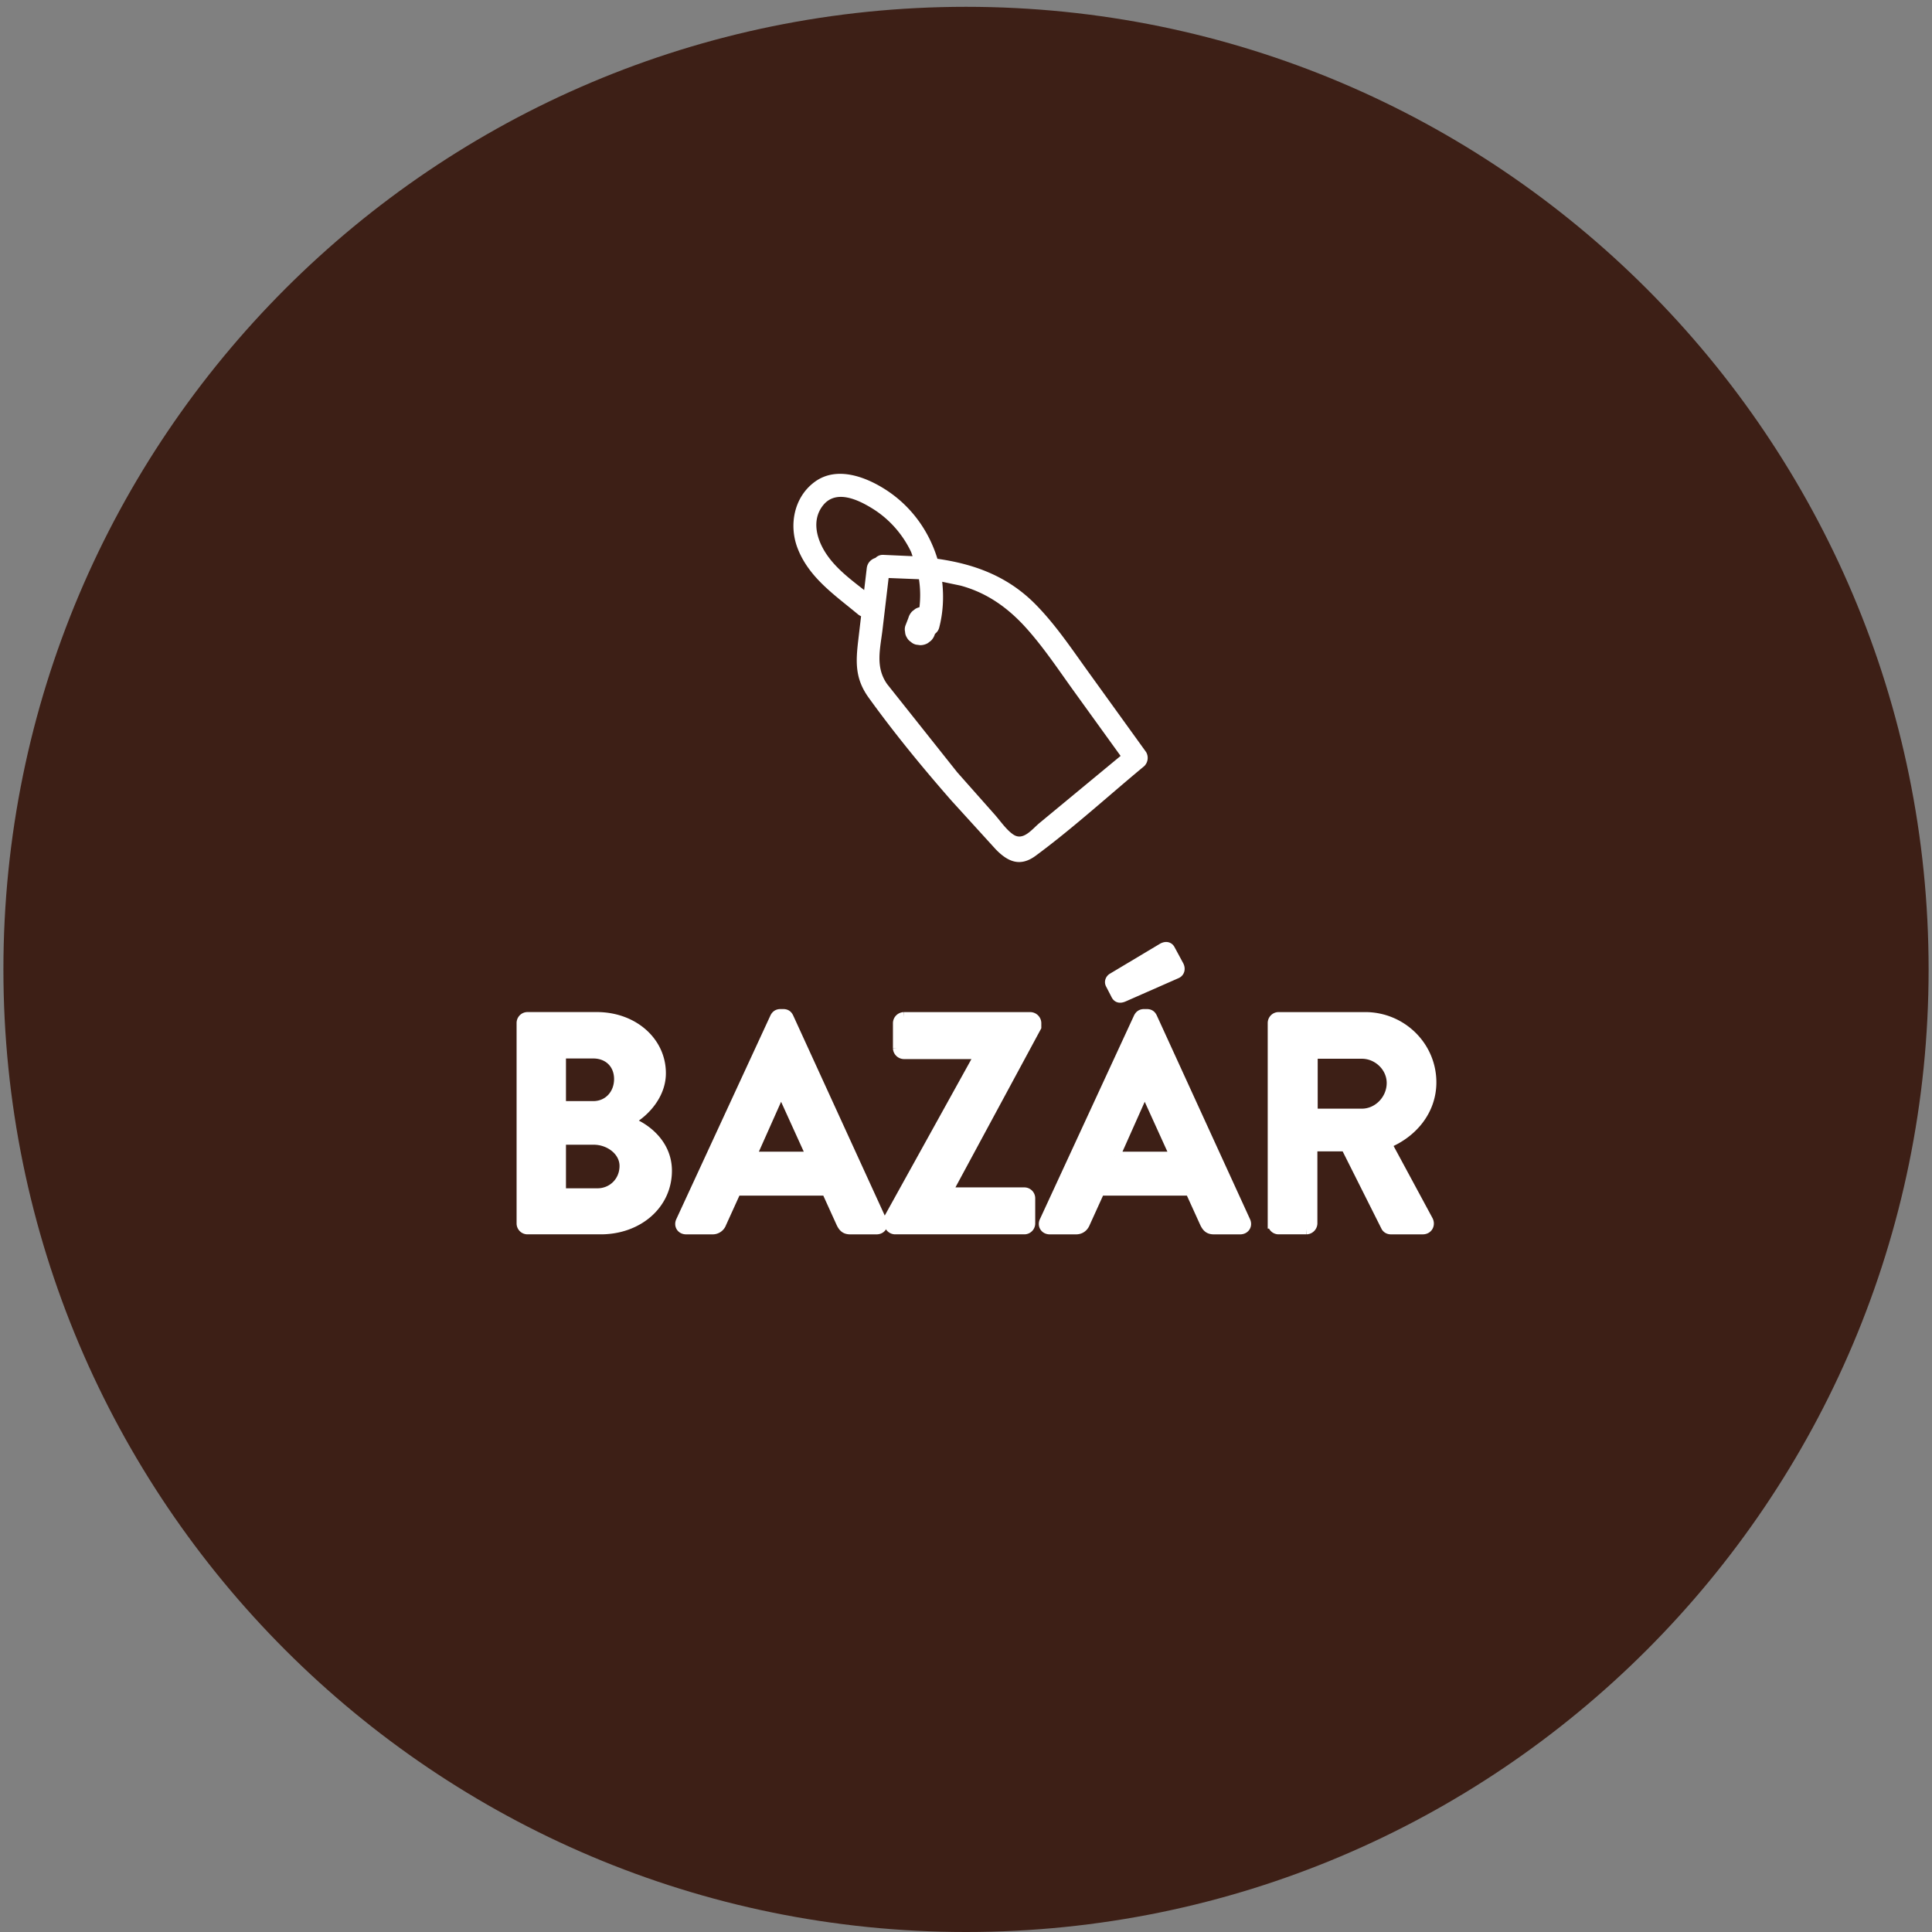 <svg xmlns="http://www.w3.org/2000/svg" xmlns:xlink="http://www.w3.org/1999/xlink" width="93.543" height="93.543"><rect width="100%" height="100%" fill="#808080" stroke="none"/><defs><path id="A" d="M0 0h93.543v93.543H0z"/></defs><clipPath id="B"><use xlink:href="#A"/></clipPath><path clip-path="url(#B)" fill="#3d1f16" d="M93.379 46.936c0 25.742-20.867 46.607-46.607 46.607S.165 72.678.165 46.936 21.031.33 46.772.33s46.607 20.866 46.607 46.606"/><defs><path id="C" d="M0 0h93.543v93.543H0z"/></defs><clipPath id="D"><use xlink:href="#C"/></clipPath><g fill="#fff"><g stroke="#fff" stroke-width=".5" stroke-miterlimit="10"><path clip-path="url(#D)" d="M27.153 57.785v-2.61h1.598c.762 0 1.495.543 1.495 1.276 0 .762-.587 1.334-1.319 1.334h-1.774zm0-4.222v-2.564h1.569c.747 0 1.26.513 1.26 1.246s-.513 1.318-1.26 1.318h-1.569zm-1.891 5.673c0 .146.117.278.278.278h3.548c1.788 0 3.195-1.188 3.195-2.83 0-1.348-1.128-2.14-1.905-2.389.689-.323 1.613-1.202 1.613-2.331 0-1.539-1.349-2.712-3.093-2.712H25.54c-.161 0-.278.132-.278.279v9.705zm11.096-3.224l1.437-3.226h.044l1.466 3.226h-2.947zm-3.137 3.503h1.275a.44.44 0 0 0 .425-.293l.719-1.583h4.383l.719 1.583c.102.205.205.293.424.293h1.276c.219 0 .337-.191.249-.381l-4.515-9.866c-.044-.088-.102-.161-.249-.161h-.146c-.133 0-.206.073-.25.161l-4.559 9.866c-.088.189.028.381.249.381z"/><path clip-path="url(#D)" d="M43.057 59.236a.29.29 0 0 0 .278.278h6.26c.161 0 .278-.132.278-.278v-1.218c0-.146-.117-.277-.278-.277h-3.738v-.03l4.311-7.989v-.189a.29.29 0 0 0-.279-.279h-6.127a.29.29 0 0 0-.278.279v1.216a.29.29 0 0 0 .278.279h3.664v.059l-4.368 7.886v.263zm11.346-10.979l2.565-1.129c.132-.058.19-.22.088-.396l-.411-.762c-.073-.132-.22-.146-.381-.044l-2.404 1.437c-.073.044-.146.161-.088.278l.265.513c.06.131.161.191.366.103zm-.44 7.755l1.438-3.226h.044l1.466 3.226h-2.948zm-3.137 3.503h1.275c.234 0 .366-.147.425-.293l.719-1.583h4.383l.72 1.583c.102.205.204.293.424.293h1.275c.22 0 .337-.191.249-.381l-4.515-9.866c-.044-.088-.103-.161-.249-.161h-.146c-.133 0-.205.073-.25.161l-4.559 9.866c-.088.189.029.381.249.381zm12.724-5.586v-2.917h2.39c.777 0 1.451.646 1.451 1.422 0 .821-.674 1.495-1.451 1.495h-2.39zm-1.92 5.307c0 .146.117.278.278.278h1.349a.29.29 0 0 0 .278-.278v-3.738h1.628l1.949 3.885c.029.058.103.132.234.132h1.539c.25 0 .353-.234.25-.426l-2.009-3.723c1.275-.514 2.17-1.612 2.17-2.961 0-1.745-1.437-3.152-3.196-3.152h-4.192c-.161 0-.278.132-.278.279v9.704z"/></g><path clip-path="url(#D)" d="M55.493 36.415l-2.788-3.867c-.809-1.121-1.588-2.292-2.561-3.28-1.363-1.385-2.996-1.962-4.756-2.213-.403-1.32-1.233-2.503-2.437-3.301-.999-.661-2.43-1.214-3.507-.421-.999.736-1.26 2.084-.827 3.211.551 1.429 1.802 2.266 2.932 3.207.044.037.093.061.142.086l-.137 1.165c-.128 1.084-.151 1.869.509 2.783 1.242 1.723 2.599 3.375 3.997 4.973l2.142 2.354c.594.619 1.195.875 1.946.319 1.819-1.344 3.516-2.899 5.258-4.341a.56.56 0 0 0 .087-.675M40.01 26.823c-.464-.693-.732-1.632-.163-2.351.63-.798 1.717-.272 2.412.162.793.495 1.428 1.213 1.837 2.053.038.078.057.163.09.242l-1.42-.064a.5.5 0 0 0-.377.147c-.208.065-.391.23-.423.499l-.125 1.058c-.668-.521-1.362-1.044-1.831-1.746m9.067 13.593c-.354-.227-.672-.712-.957-1.023l-1.773-2-3.393-4.269c-.586-.83-.334-1.713-.222-2.659l.293-2.479 1.469.059a5.04 5.04 0 0 1 .024 1.355.76.76 0 0 0-.195.078l-.151.116a.75.75 0 0 0-.191.328l-.146.376c-.031.099-.036.198-.013.297.004.098.033.19.088.276.046.087.11.155.191.208.072.066.156.11.253.133l.197.026a.73.73 0 0 0 .375-.101l.151-.116a.76.76 0 0 0 .191-.328c.093-.077.169-.166.205-.302.193-.74.227-1.491.146-2.223l.885.185c1.266.341 2.279 1.059 3.152 2.021.857.947 1.572 2.024 2.317 3.06l2.284 3.166-3.925 3.246c-.364.302-.78.874-1.255.57"/></g></svg>